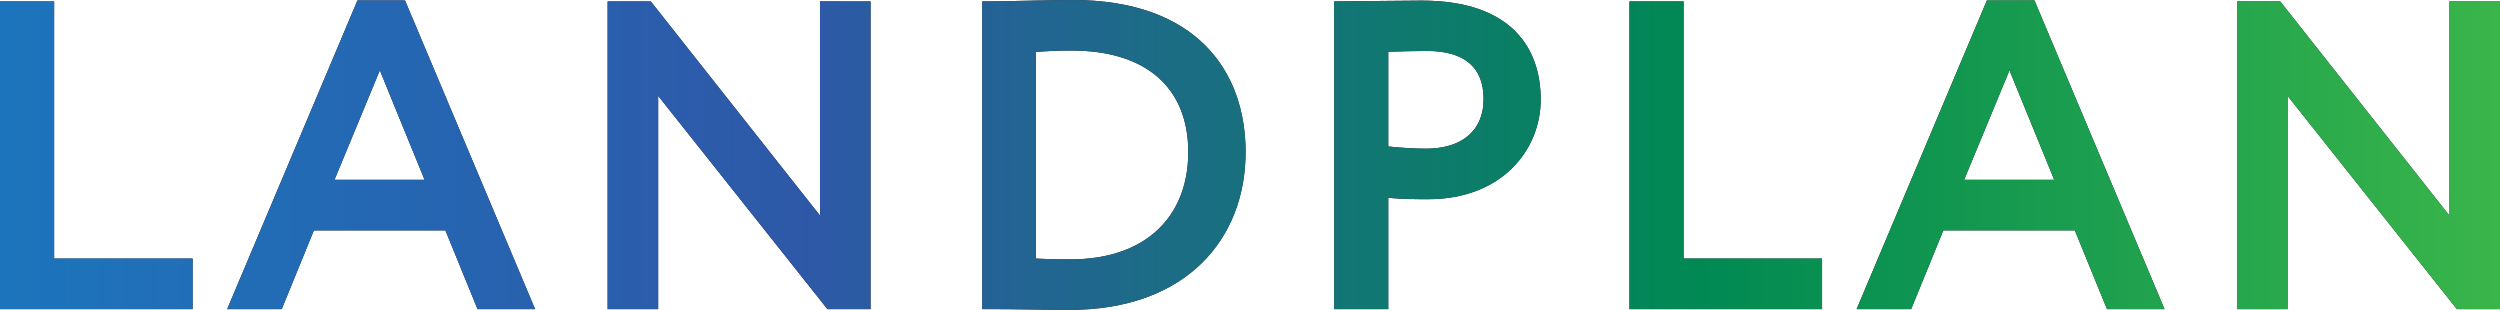 <?xml version="1.0" encoding="UTF-8"?>
<svg id="uuid-24604b97-a6cc-470d-8a9e-6ad8d295a12d" data-name="Layer 2" xmlns="http://www.w3.org/2000/svg" xmlns:xlink="http://www.w3.org/1999/xlink" viewBox="0 0 125.12 15.51">
  <defs>
    <linearGradient id="uuid-535b6516-d72c-4b99-849a-9adace8d4b0e" data-name="新規グラデーションスウォッチ 12" x1="125.12" y1="7.76" x2="0" y2="7.76" gradientUnits="userSpaceOnUse">
      <stop offset="0" stop-color="#39b54a"/>
      <stop offset=".32" stop-color="#008953"/>
      <stop offset=".68" stop-color="#2e58a8"/>
      <stop offset="1" stop-color="#1c75bc"/>
    </linearGradient>
  </defs>
  <g id="uuid-81cc5c31-c935-45d0-8875-120bb80c8d74" data-name="レイヤー 1">
    <g>
      <g>
        <path d="M0,.07h2.71v12.87h6.93v2.53H0V.07Z" style="fill: #231f20;"/>
        <path d="M17.89.02h2.38l6.51,15.45h-2.88l-1.61-3.94h-6.58l-1.61,3.94h-2.73L17.89.02ZM16.74,9h4.51l-2.24-5.48-2.27,5.48Z" style="fill: #231f20;"/>
        <path d="M41.41,15.47l-8.47-10.67v10.67h-2.53V.07h2.16l8.47,10.72V.07h2.53v15.4h-2.16Z" style="fill: #231f20;"/>
        <path d="M49.15.07h.29c.92,0,3.12-.07,4.25-.07,6.16,0,8.65,3.54,8.65,7.61,0,4.33-2.95,7.9-8.82,7.9-.92,0-2.64-.04-4.05-.04h-.31V.07ZM51.85,2.6v10.34c.75.04,1.36.04,1.74.04,3.72,0,5.88-2.11,5.88-5.37s-2.16-5.08-5.83-5.08c-.64,0-1.17.02-1.78.07Z" style="fill: #231f20;"/>
        <path d="M66.77,15.47V.07c.86,0,3.3-.04,4.38-.04,4.53,0,5.96,2.42,5.96,4.95s-1.96,4.99-5.63,4.99c-.46,0-1.34,0-2-.07v5.57h-2.71ZM69.48,2.6v4.73c.64.07,1.3.11,1.91.11,1.61,0,2.86-.77,2.86-2.49,0-1.61-.99-2.4-2.84-2.4-.55,0-1.21.02-1.94.04Z" style="fill: #231f20;"/>
        <path d="M81.55.07h2.71v12.87h6.93v2.53h-9.64V.07Z" style="fill: #231f20;"/>
        <path d="M99.44.02h2.38l6.51,15.45h-2.88l-1.61-3.94h-6.58l-1.61,3.94h-2.73L99.44.02ZM98.3,9h4.51l-2.24-5.48-2.27,5.48Z" style="fill: #231f20;"/>
        <path d="M122.96,15.47l-8.47-10.67v10.67h-2.53V.07h2.16l8.47,10.72V.07h2.53v15.4h-2.16Z" style="fill: #231f20;"/>
      </g>
      <g>
        <path d="M0,.07h2.71v12.87h6.93v2.53H0V.07Z" style="fill: url(#uuid-535b6516-d72c-4b99-849a-9adace8d4b0e);"/>
        <path d="M17.89.02h2.38l6.51,15.45h-2.88l-1.61-3.94h-6.58l-1.61,3.94h-2.73L17.89.02ZM16.74,9h4.51l-2.24-5.48-2.27,5.48Z" style="fill: url(#uuid-535b6516-d72c-4b99-849a-9adace8d4b0e);"/>
        <path d="M41.41,15.47l-8.47-10.67v10.67h-2.53V.07h2.16l8.47,10.72V.07h2.53v15.4h-2.16Z" style="fill: url(#uuid-535b6516-d72c-4b99-849a-9adace8d4b0e);"/>
        <path d="M49.15.07h.29c.92,0,3.12-.07,4.25-.07,6.16,0,8.65,3.54,8.65,7.61,0,4.33-2.95,7.9-8.82,7.9-.92,0-2.64-.04-4.05-.04h-.31V.07ZM51.85,2.6v10.34c.75.04,1.36.04,1.74.04,3.72,0,5.88-2.11,5.88-5.37s-2.16-5.08-5.83-5.08c-.64,0-1.17.02-1.78.07Z" style="fill: url(#uuid-535b6516-d72c-4b99-849a-9adace8d4b0e);"/>
        <path d="M66.77,15.47V.07c.86,0,3.3-.04,4.38-.04,4.53,0,5.96,2.42,5.96,4.95s-1.96,4.99-5.63,4.99c-.46,0-1.34,0-2-.07v5.57h-2.71ZM69.48,2.6v4.73c.64.07,1.3.11,1.91.11,1.61,0,2.86-.77,2.86-2.49,0-1.61-.99-2.4-2.84-2.4-.55,0-1.21.02-1.94.04Z" style="fill: url(#uuid-535b6516-d72c-4b99-849a-9adace8d4b0e);"/>
        <path d="M81.55.07h2.71v12.87h6.93v2.53h-9.64V.07Z" style="fill: url(#uuid-535b6516-d72c-4b99-849a-9adace8d4b0e);"/>
        <path d="M99.44.02h2.38l6.51,15.45h-2.88l-1.61-3.94h-6.58l-1.61,3.94h-2.73L99.44.02ZM98.3,9h4.51l-2.24-5.48-2.27,5.48Z" style="fill: url(#uuid-535b6516-d72c-4b99-849a-9adace8d4b0e);"/>
        <path d="M122.96,15.47l-8.47-10.67v10.67h-2.53V.07h2.16l8.47,10.72V.07h2.53v15.4h-2.16Z" style="fill: url(#uuid-535b6516-d72c-4b99-849a-9adace8d4b0e);"/>
      </g>
    </g>
  </g>
</svg>